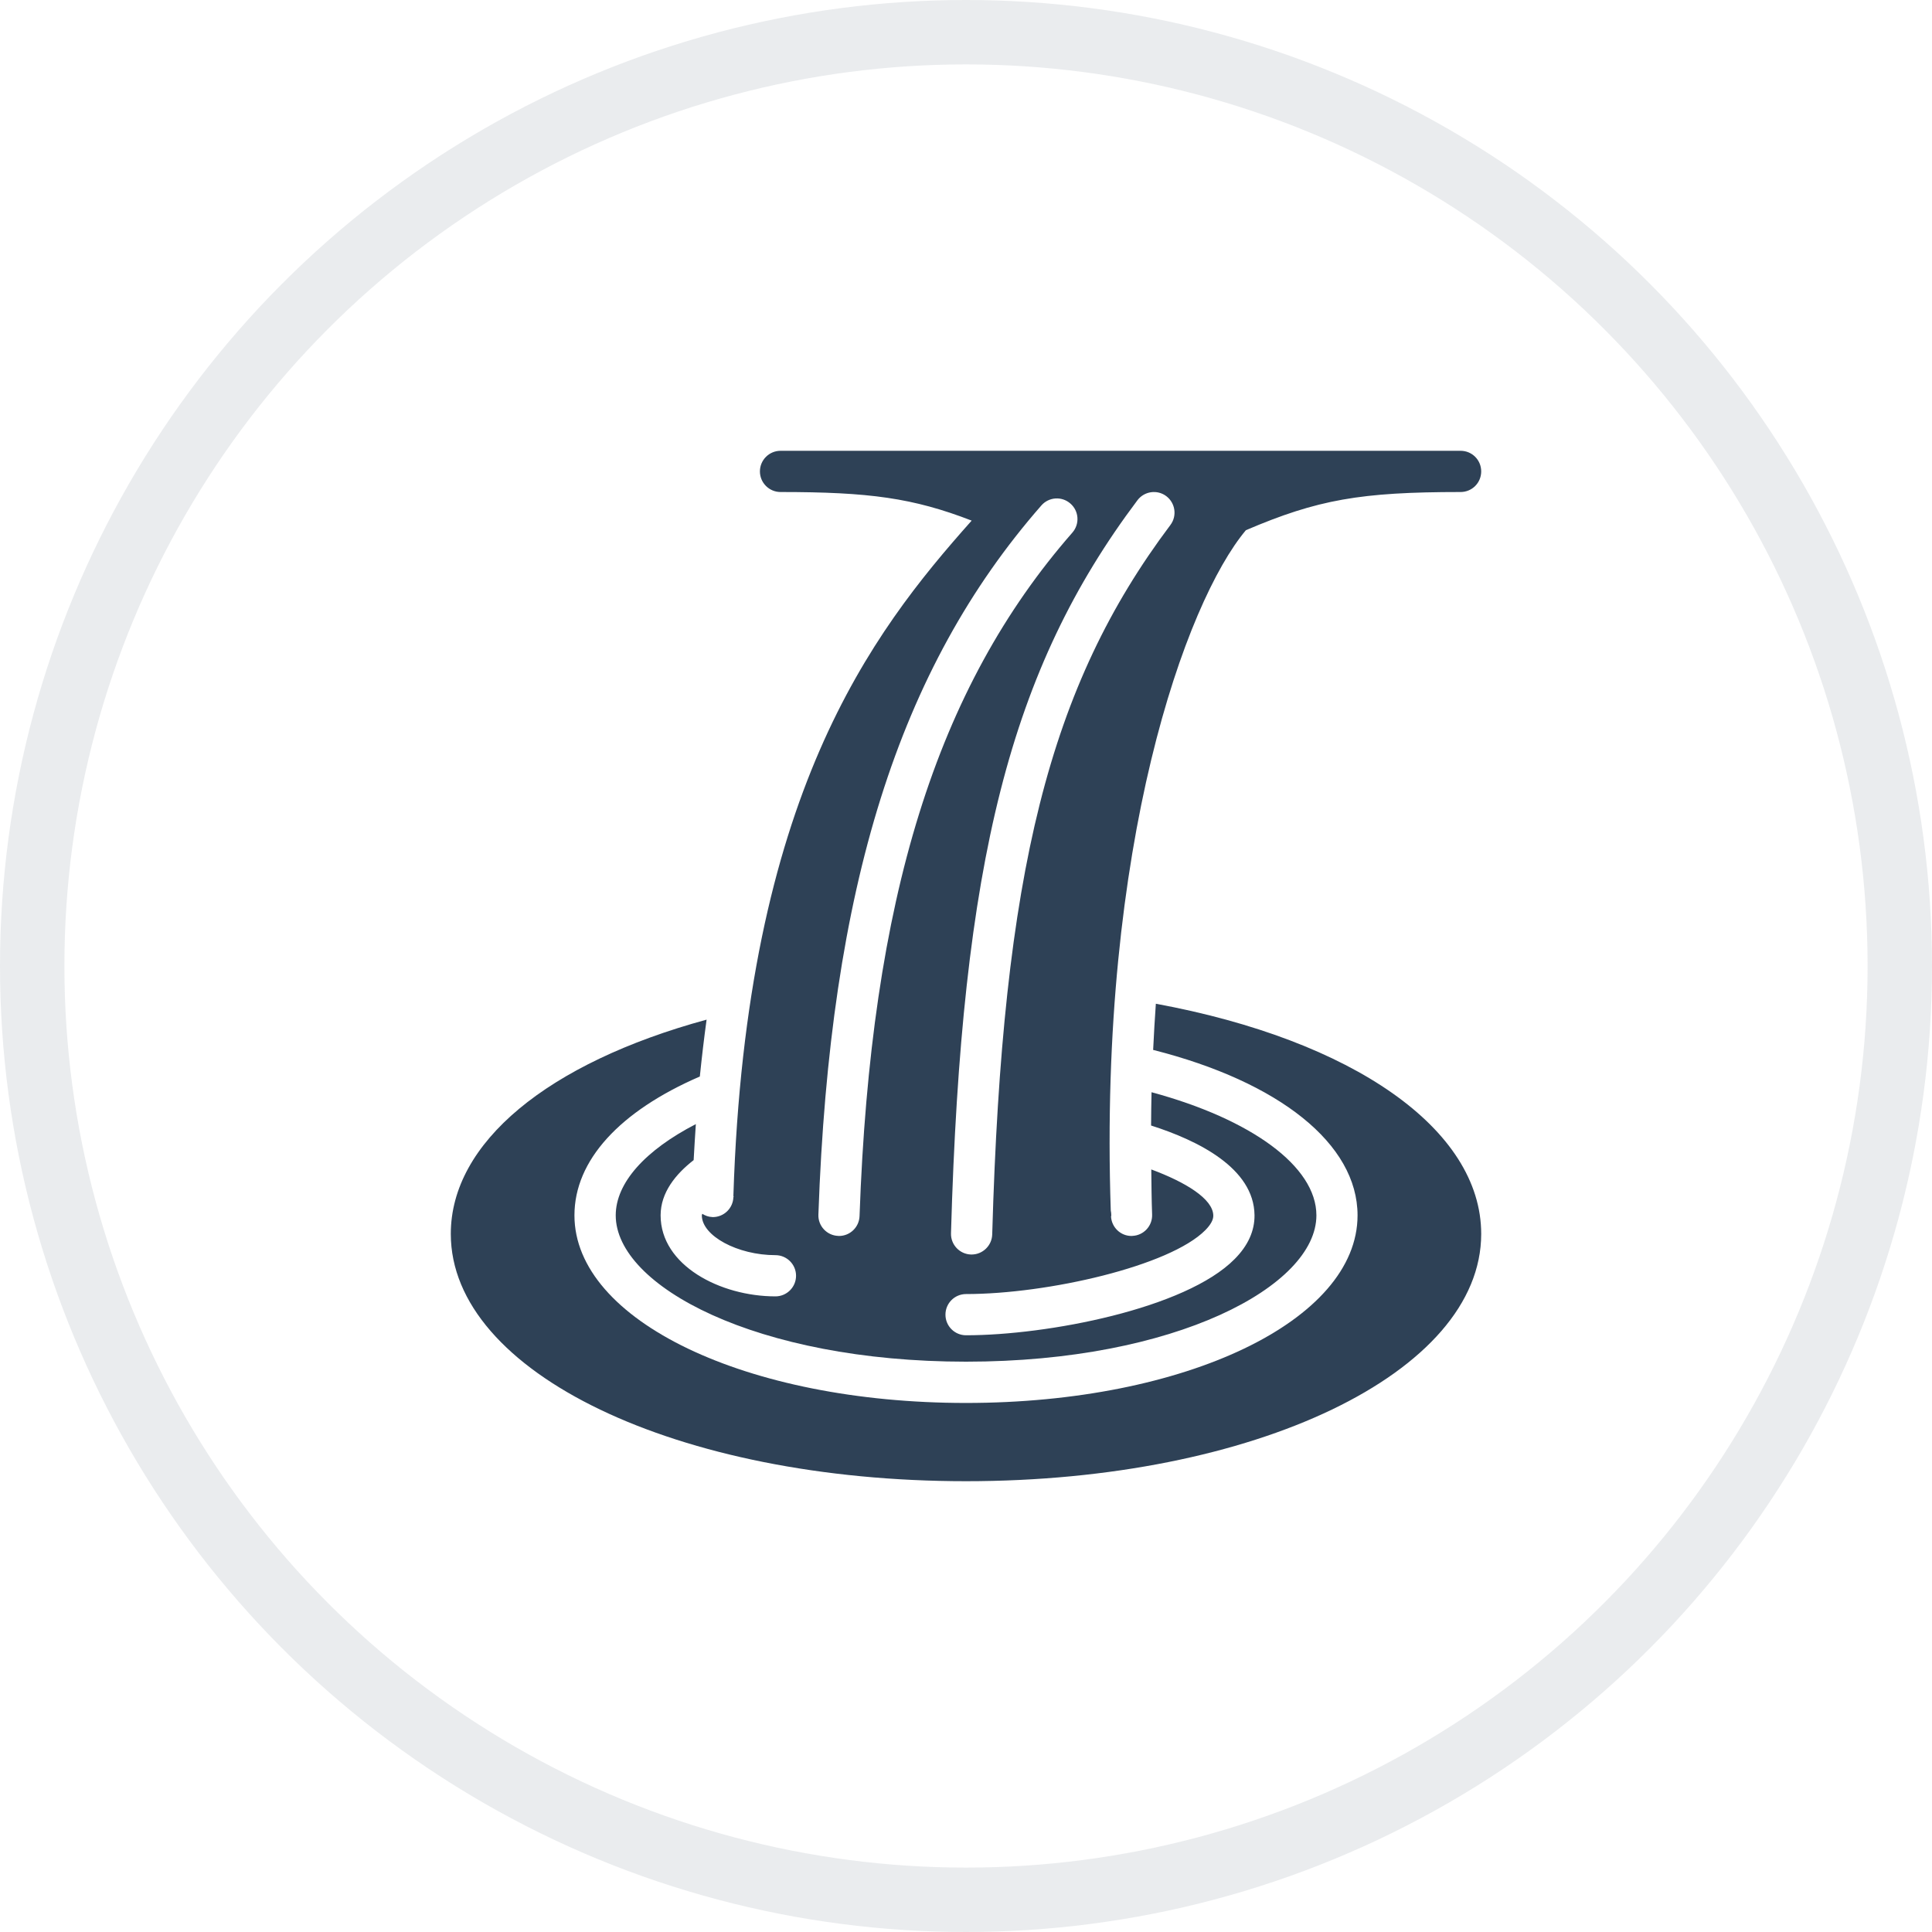 <?xml version="1.0" encoding="UTF-8"?> <svg xmlns="http://www.w3.org/2000/svg" width="30" height="30" viewBox="0 0 30 30" fill="none"><circle opacity="0.1" cx="15" cy="15" r="14.5" stroke="#2E4156"></circle><g clip-path="url(#clip0_40_719)"><path d="M10.898 18.872C10.898 19.19 11.453 19.49 12.041 19.49C12.217 19.49 12.361 19.633 12.361 19.81C12.361 19.987 12.217 20.13 12.041 20.13C11.184 20.13 10.258 19.649 10.258 18.872C10.258 18.515 10.495 18.229 10.771 18.014C10.781 17.824 10.793 17.638 10.805 17.455C10.019 17.861 9.561 18.367 9.561 18.872C9.561 19.969 11.746 21.144 15.001 21.144C18.255 21.144 20.441 19.969 20.441 18.872C20.441 18.11 19.427 17.378 17.881 16.96C17.877 17.129 17.875 17.302 17.874 17.477C18.602 17.709 19.471 18.138 19.48 18.868C19.483 19.111 19.38 19.341 19.172 19.55C18.41 20.323 16.259 20.734 15.001 20.734C14.824 20.734 14.681 20.591 14.681 20.414C14.681 20.237 14.824 20.094 15.001 20.094C16.266 20.094 18.165 19.66 18.717 19.101C18.8 19.017 18.841 18.941 18.84 18.876C18.837 18.614 18.402 18.354 17.877 18.159C17.88 18.392 17.881 18.621 17.89 18.86C17.896 19.037 17.758 19.185 17.581 19.191C17.578 19.192 17.574 19.192 17.57 19.192C17.401 19.192 17.263 19.06 17.252 18.892C17.253 18.885 17.256 18.879 17.256 18.872C17.256 18.846 17.253 18.821 17.248 18.797C17.058 13.114 18.411 9.349 19.346 8.233C20.46 7.757 21.127 7.64 22.68 7.64C22.858 7.64 23 7.497 23 7.32C23 7.143 22.858 7 22.68 7H12.12C11.944 7 11.8 7.143 11.8 7.32C11.8 7.497 11.944 7.64 12.12 7.64C13.496 7.64 14.178 7.732 15.088 8.084C13.527 9.836 11.585 12.357 11.388 18.569C11.388 18.576 11.392 18.582 11.392 18.589C11.392 18.589 11.388 18.588 11.388 18.588C11.383 18.762 11.241 18.899 11.068 18.899C11.065 18.899 11.062 18.899 11.058 18.898C11.001 18.896 10.95 18.876 10.905 18.848C10.903 18.856 10.898 18.864 10.898 18.872ZM18.11 7.704C18.251 7.811 18.28 8.011 18.174 8.152C16.291 10.657 15.567 13.54 15.407 19.169C15.402 19.342 15.259 19.48 15.087 19.48C15.084 19.48 15.081 19.48 15.078 19.48C14.901 19.475 14.762 19.327 14.767 19.151C14.931 13.371 15.689 10.393 17.662 7.768C17.768 7.627 17.969 7.598 18.11 7.704ZM16.17 7.849C16.286 7.716 16.488 7.702 16.621 7.819C16.755 7.935 16.768 8.137 16.652 8.27C14.54 10.683 13.521 13.956 13.347 18.883C13.341 19.056 13.199 19.192 13.028 19.192C13.024 19.192 13.02 19.192 13.016 19.191C12.84 19.185 12.701 19.037 12.708 18.86C12.887 13.776 13.955 10.38 16.17 7.849Z" fill="#2E4156"></path><path d="M17.948 15.586C17.931 15.819 17.918 16.06 17.906 16.303C19.862 16.798 21.08 17.762 21.08 18.872C21.08 20.506 18.409 21.785 15 21.785C11.591 21.785 8.92 20.505 8.92 18.872C8.92 18.019 9.62 17.256 10.867 16.716C10.898 16.412 10.933 16.117 10.972 15.833C8.502 16.507 7 17.744 7 19.16C7 21.314 10.514 23 15 23C19.486 23 23 21.314 23 19.16C23 17.532 21.005 16.15 17.948 15.586Z" fill="#2E4156"></path></g><defs><clipPath id="clip0_40_719"><rect width="16" height="16" fill="white" transform="translate(7 7)"></rect></clipPath></defs></svg> 